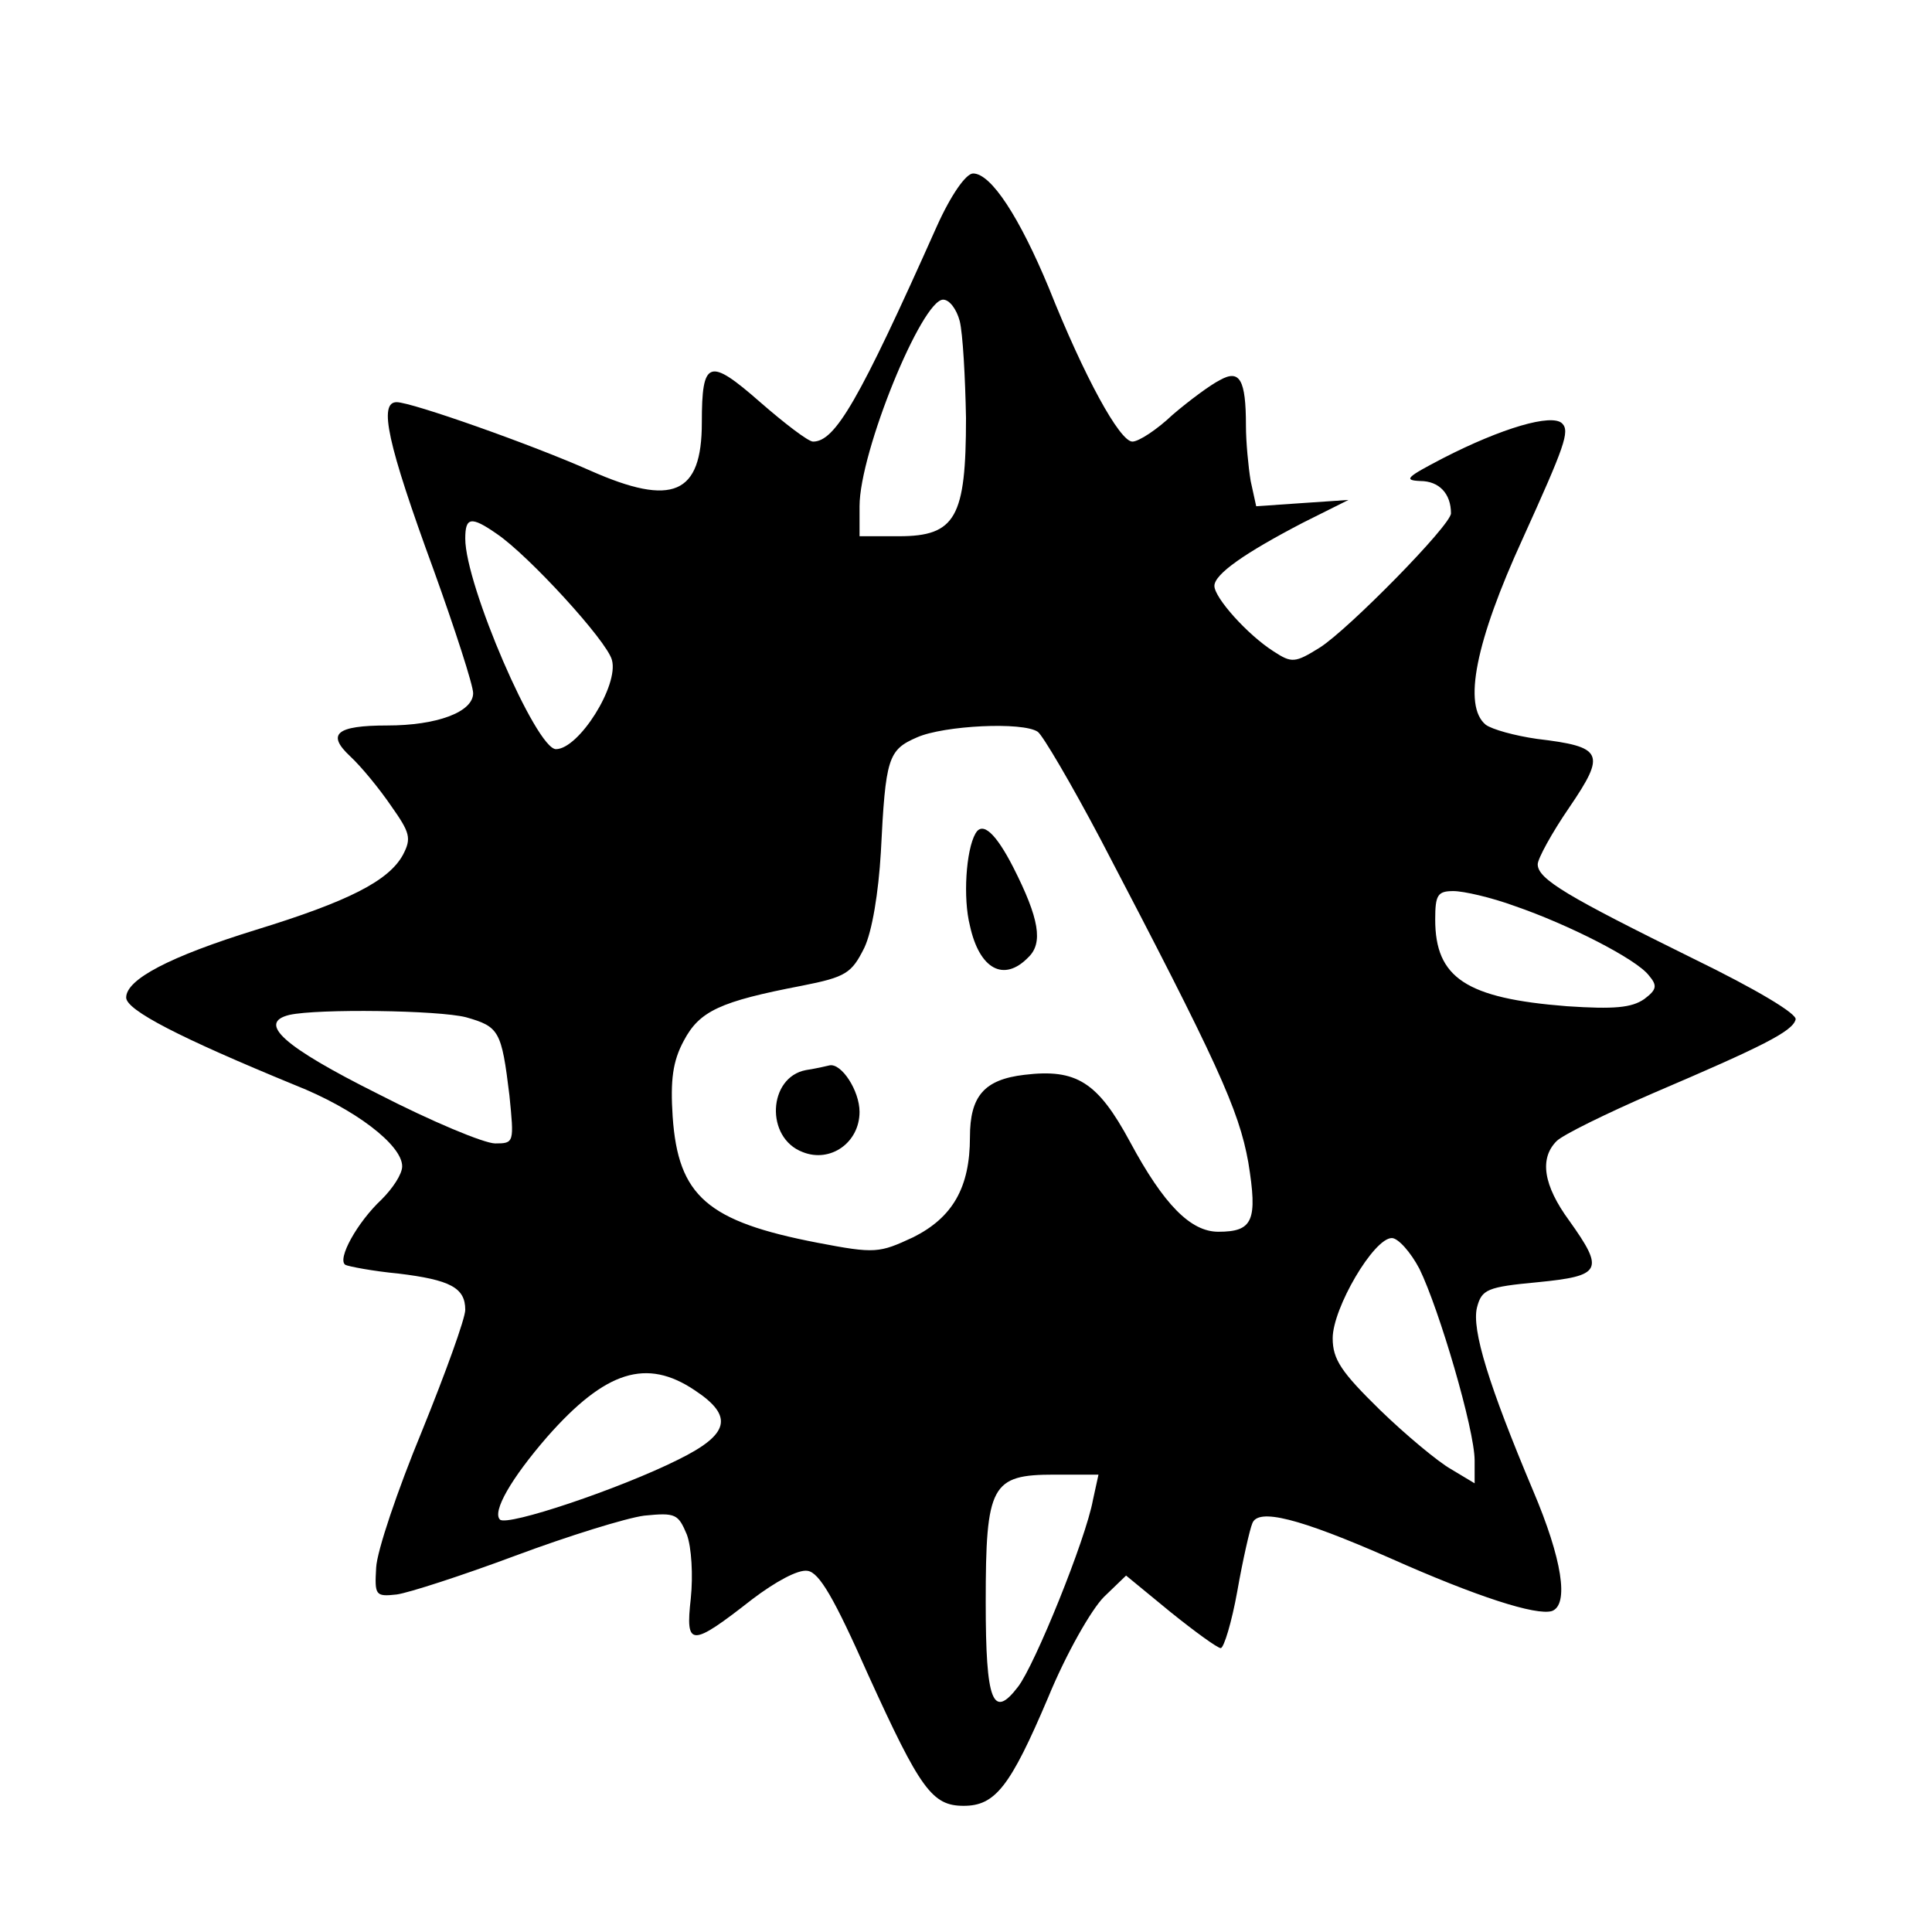<?xml version="1.0" standalone="no"?>
<!DOCTYPE svg PUBLIC "-//W3C//DTD SVG 20010904//EN"
 "http://www.w3.org/TR/2001/REC-SVG-20010904/DTD/svg10.dtd">
<svg version="1.0" xmlns="http://www.w3.org/2000/svg"
 width="245pt" height="245pt" viewBox="0 0 245 245"
 preserveAspectRatio="xMidYMid meet">
<g transform="translate(0,245) scale(0.1,-0.1)"
fill="#000000" stroke="none">
<path d="M1188 2163 c-99 -222 -129 -273 -157 -273 -6 0 -36 23 -67 50 -65 57
-74 54 -74 -26 0 -91 -37 -107 -141 -61 -74 33 -227 87 -246 87 -23 0 -12 -52
47 -213 27 -75 50 -146 50 -156 0 -24 -46 -41 -109 -41 -65 0 -77 -11 -47 -39
14 -13 37 -41 52 -63 24 -34 26 -41 15 -62 -18 -33 -69 -59 -186 -95 -110 -34
-165 -63 -165 -86 0 -16 68 -51 214 -111 76 -30 136 -76 136 -103 0 -10 -12
-28 -26 -42 -31 -29 -57 -76 -46 -83 4 -2 35 -8 67 -11 66 -8 85 -18 85 -46 0
-11 -25 -80 -55 -154 -31 -75 -57 -152 -58 -173 -2 -35 -1 -37 26 -34 15 2 83
24 150 49 67 25 141 48 164 51 40 4 43 2 54 -24 6 -16 8 -52 5 -81 -7 -62 0
-62 78 -1 29 22 58 38 70 36 15 -2 34 -35 77 -132 66 -145 81 -166 121 -166
40 0 59 24 107 137 23 56 55 112 71 128 l28 27 56 -46 c31 -25 60 -46 64 -46
4 0 14 33 21 72 7 40 16 79 19 86 7 20 59 7 175 -44 110 -49 185 -73 205 -67
22 8 13 66 -24 153 -56 133 -78 204 -71 232 6 23 13 26 77 32 81 8 85 15 40
78 -33 45 -38 79 -16 101 8 8 63 35 123 61 138 59 176 78 180 93 3 7 -51 39
-129 77 -160 79 -198 101 -198 120 0 7 18 40 40 72 47 69 43 77 -41 87 -28 4
-57 12 -65 18 -29 24 -13 105 47 236 53 117 60 136 50 146 -13 13 -77 -6 -151
-44 -46 -24 -51 -28 -29 -29 24 0 39 -16 39 -41 0 -15 -130 -147 -166 -170
-32 -20 -36 -20 -59 -5 -33 21 -75 68 -75 83 0 15 39 42 112 80 l58 29 -59 -4
-58 -4 -7 32 c-3 18 -6 50 -6 70 0 59 -8 72 -33 58 -12 -6 -39 -26 -60 -44
-20 -19 -43 -34 -51 -34 -16 0 -61 82 -106 195 -37 89 -73 145 -96 145 -9 0
-28 -27 -46 -67z m29 -120 c4 -16 7 -71 8 -123 0 -126 -13 -150 -85 -150 l-50
0 0 38 c0 69 79 262 106 262 8 0 17 -12 21 -27z m-587 -270 c40 -27 140 -136
146 -160 9 -32 -42 -113 -71 -113 -25 0 -115 208 -115 267 0 27 7 29 40 6z
m686 -251 c6 -4 42 -65 80 -137 148 -283 175 -342 187 -409 12 -74 6 -88 -38
-88 -35 0 -69 34 -112 114 -41 76 -68 93 -134 85 -51 -6 -69 -27 -69 -79 0
-64 -22 -102 -72 -127 -43 -20 -48 -21 -121 -7 -140 27 -177 59 -184 160 -3
46 0 70 14 96 20 38 46 50 150 70 56 11 63 16 79 48 10 21 18 70 21 121 6 120
9 130 46 146 34 15 134 20 153 7z m605 -221 c67 -23 154 -67 170 -88 11 -13
10 -18 -6 -30 -16 -11 -38 -13 -98 -9 -128 10 -167 36 -167 110 0 31 3 36 23
36 13 0 48 -8 78 -19z m-1330 -141 c42 -12 45 -17 55 -99 6 -60 6 -61 -18 -61
-14 0 -81 28 -149 63 -120 60 -153 90 -112 100 36 8 189 6 224 -3z m1209 -319
c25 -51 70 -204 70 -243 l0 -29 -30 18 c-16 9 -57 43 -90 75 -49 48 -60 64
-60 91 0 38 52 127 75 127 8 0 24 -18 35 -39z m-919 -154 c50 -33 44 -56 -21
-88 -74 -37 -217 -85 -226 -76 -10 10 14 52 60 105 74 84 126 100 187 59z
m505 -139 c-9 -50 -74 -210 -95 -237 -32 -42 -41 -19 -41 107 0 149 7 162 87
162 l56 0 -7 -32z"/>
<path d="M1237 1393 c-12 -21 -16 -82 -7 -117 12 -55 43 -72 74 -40 19 18 14
49 -19 114 -22 43 -39 59 -48 43z"/>
<path d="M1022 1093 c-48 -9 -52 -86 -4 -104 35 -14 72 12 72 51 0 27 -23 62
-38 59 -4 -1 -17 -4 -30 -6z"/>
</g>
</svg>
